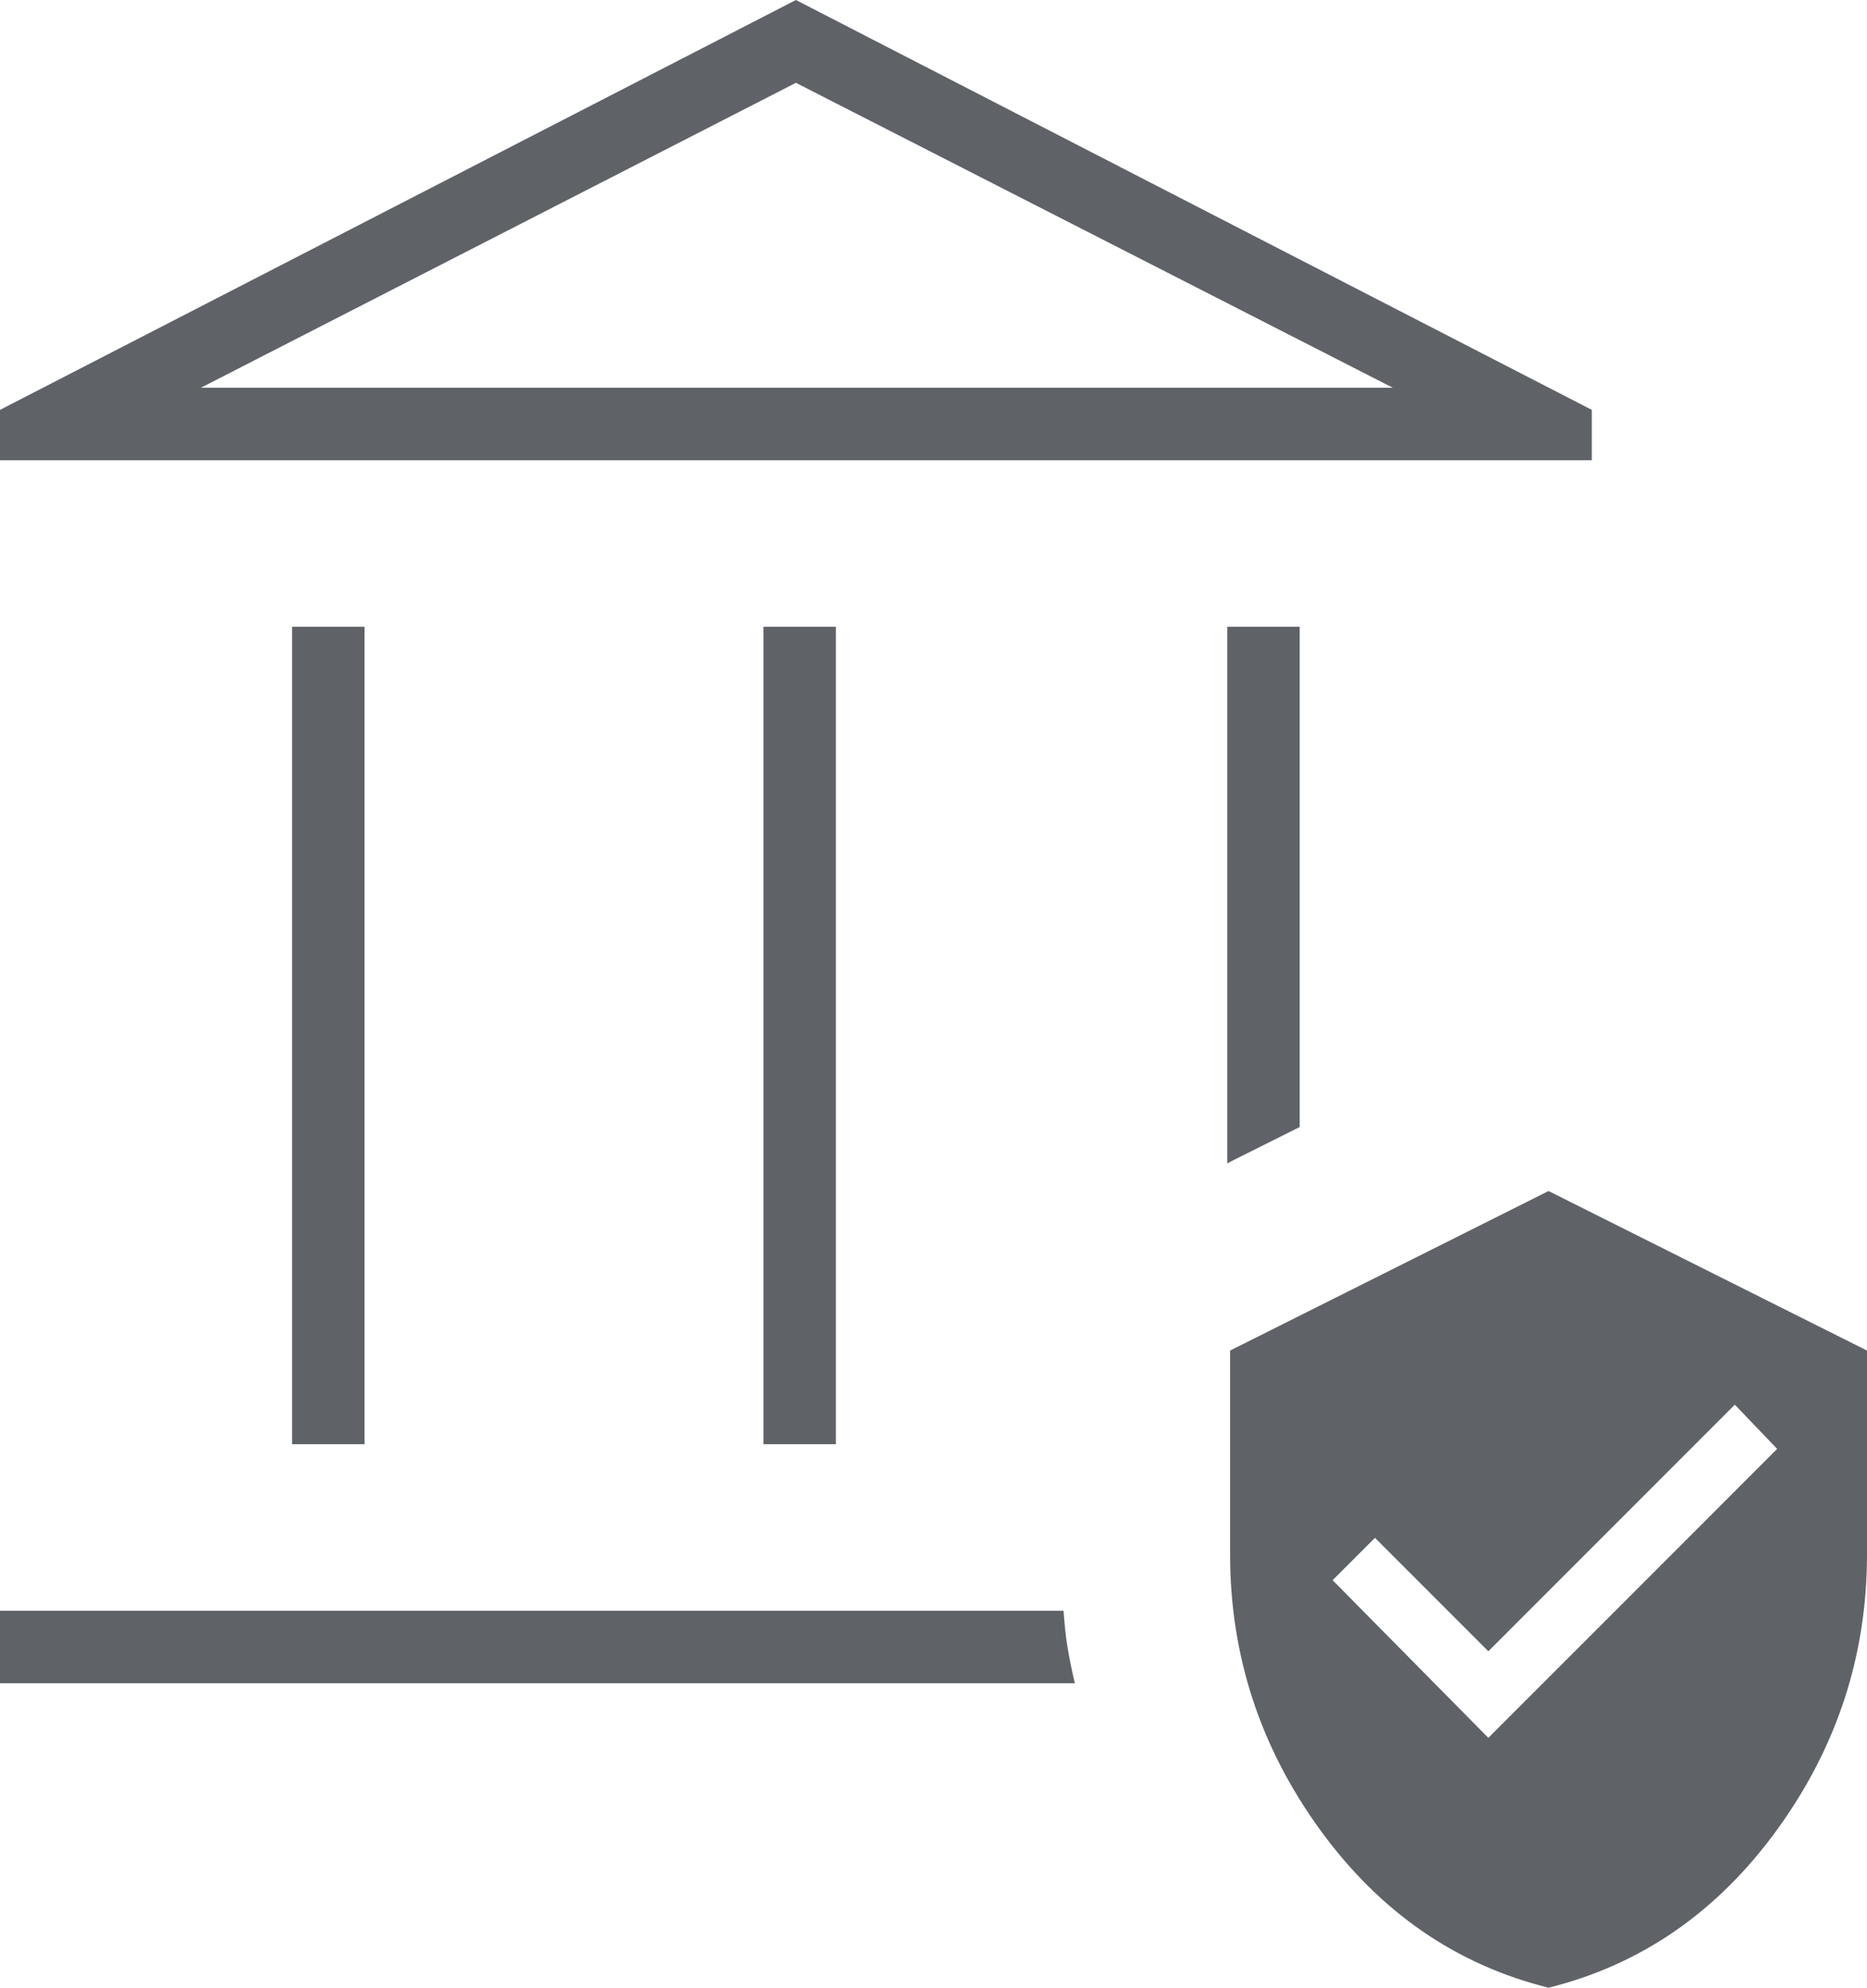 <svg data-name="Layer 1" xmlns="http://www.w3.org/2000/svg" viewBox="0 0 39.69 42.24"><defs><clipPath id="a"><path style="fill:none;stroke-width:0" d="M0 0h39.69v42.24H0z"/></clipPath></defs><g style="clip-path:url(#a)"><path d="M6.21 13.32h1.54v17.37H6.21V13.32Zm10.02 0h1.54v17.37h-1.54V13.32ZM0 9.78V8.71L16.92 0l16.92 8.71v1.07H0Zm4.28-1.54h25.33L16.92 1.76 4.27 8.24M0 35.77v-1.54h22.61c.02.26.04.51.08.75s.09.5.16.79H0m26.09-11.05v-11.4h1.54v10.63l-1.54.77Zm6.83 17.52c-1.97-.49-3.59-1.61-4.86-3.36-1.27-1.75-1.91-3.7-1.91-5.85V28.7l6.77-3.39 6.77 3.39v4.33c0 2.15-.64 4.1-1.91 5.85s-2.89 2.87-4.86 3.36m-1.28-5.31 6.14-6.14-.9-.94-5.24 5.24-2.41-2.41-.9.9 3.31 3.35ZM4.28 8.24h25.33H4.28Z" style="stroke-width:0;fill:#5f6368"/></g></svg>